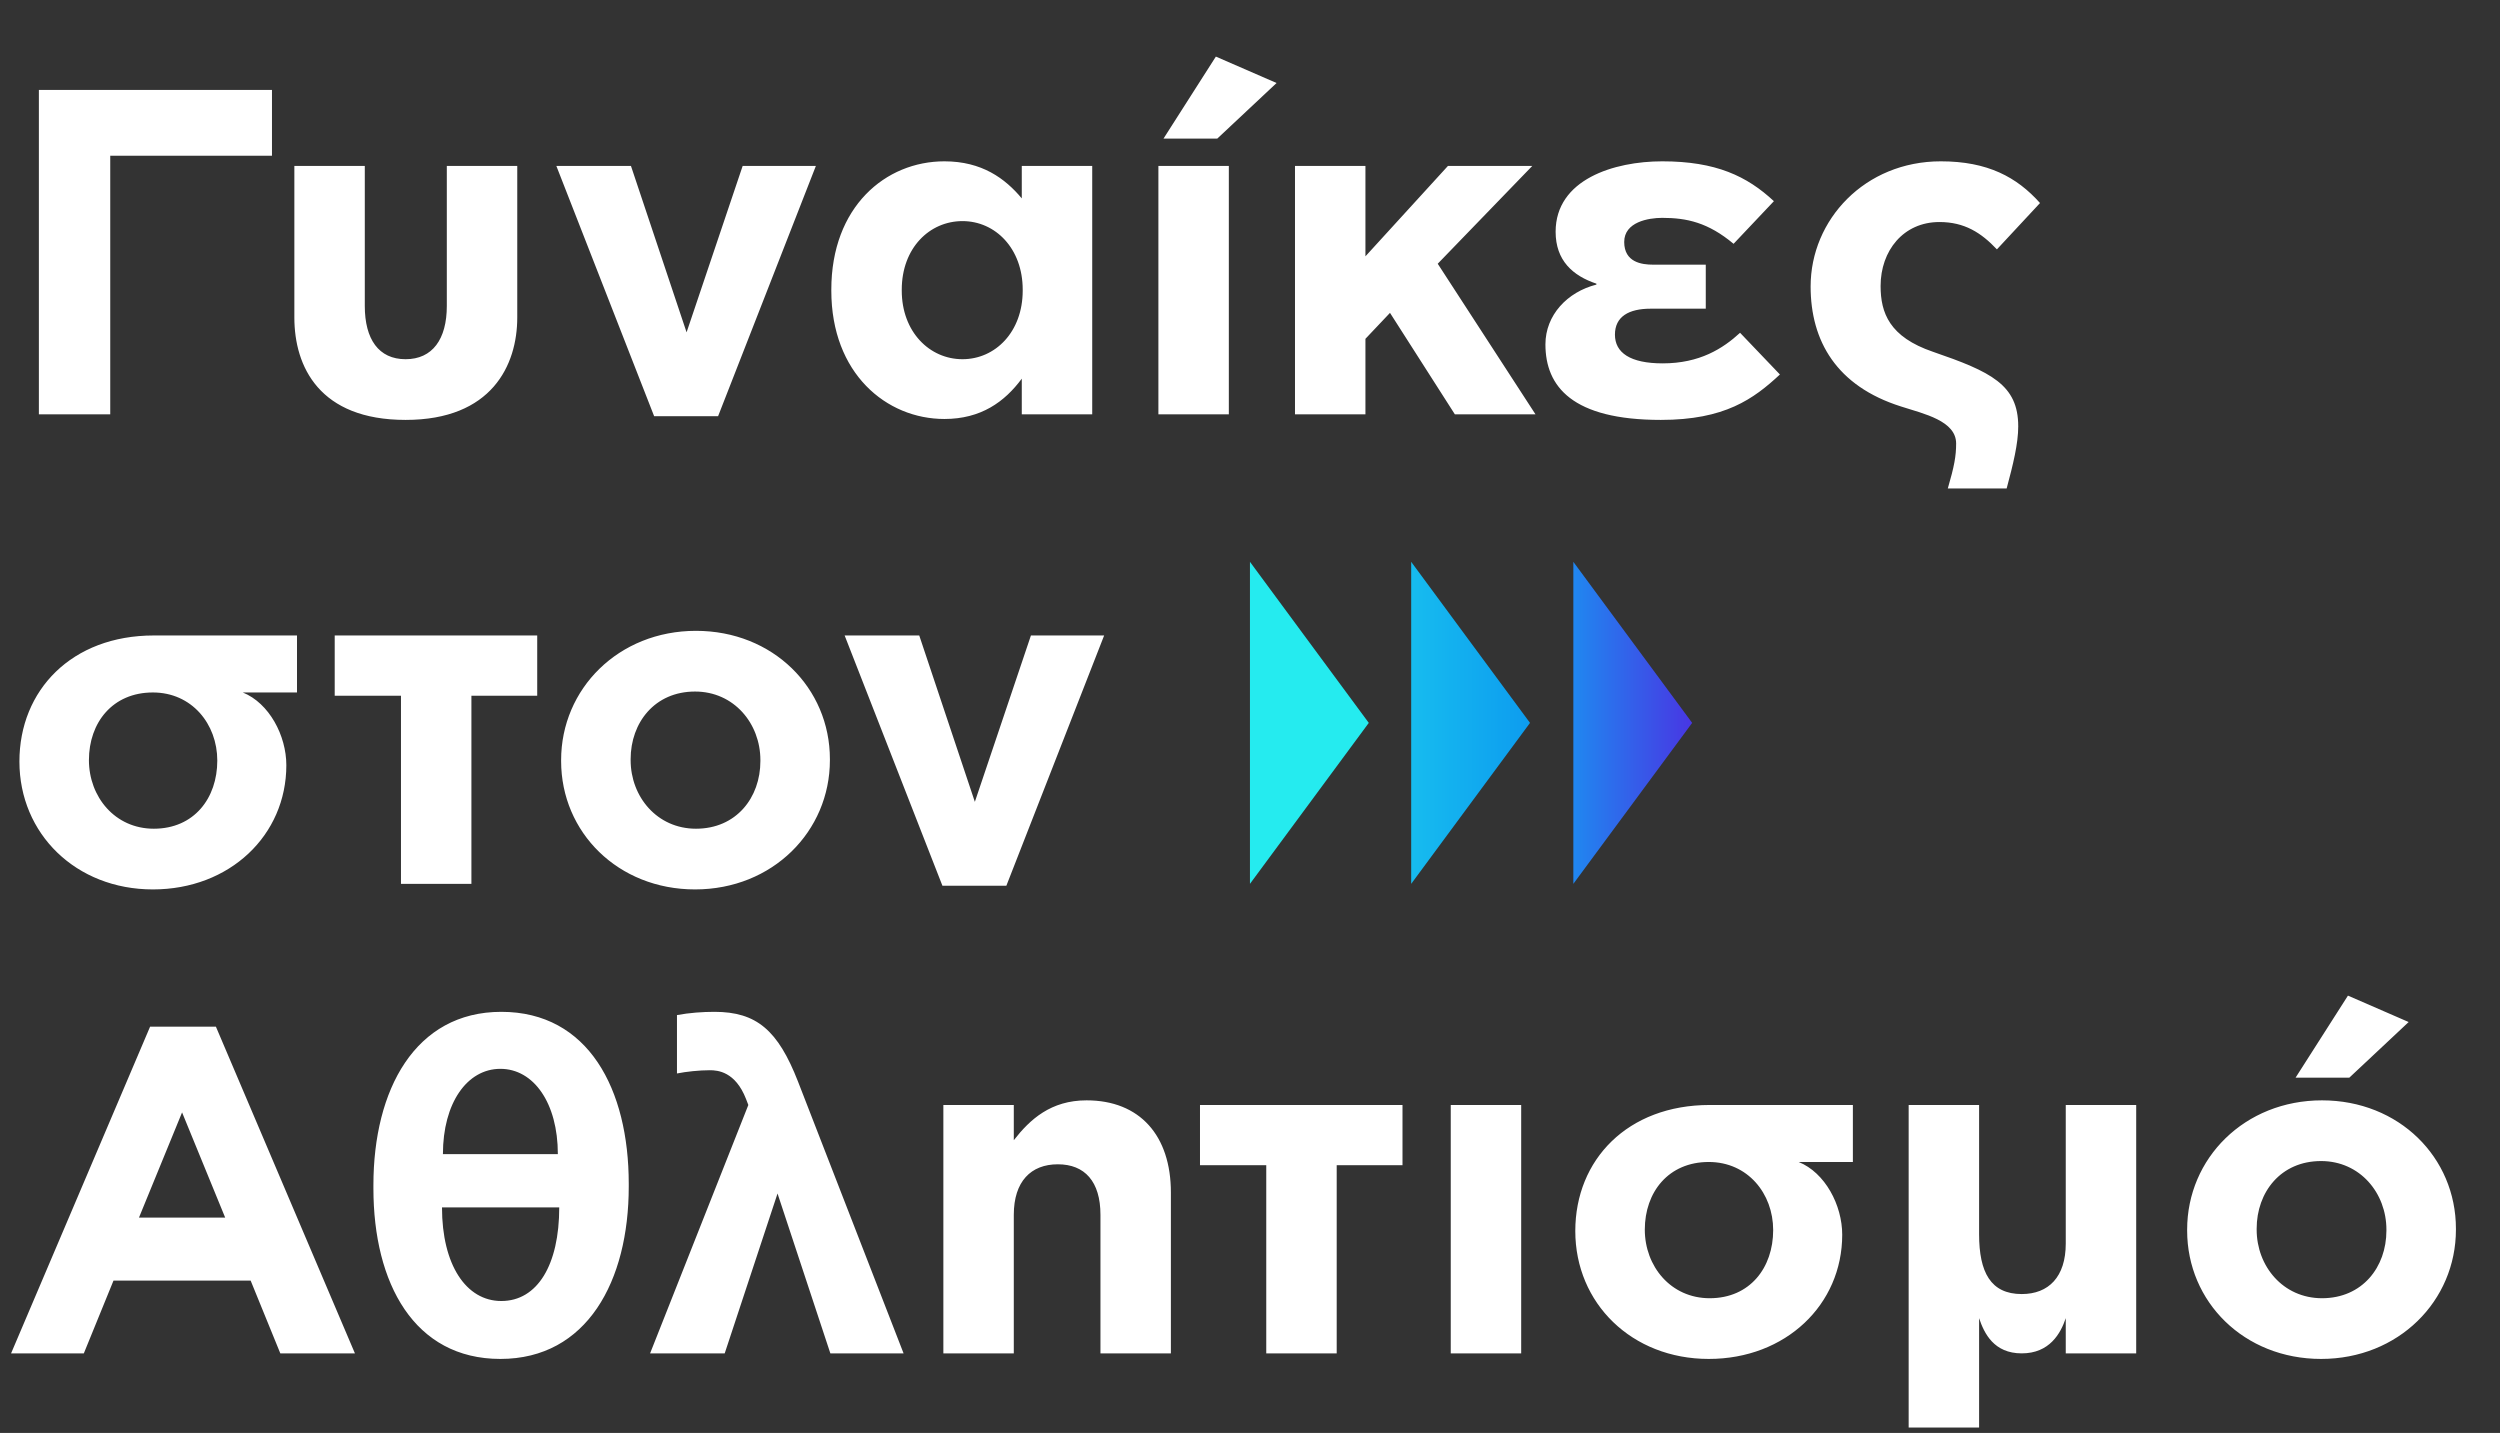 <svg width="410" height="235" viewBox="0 0 410 235" fill="none" xmlns="http://www.w3.org/2000/svg">
<rect x="0" y="0" width="410" height="235" fill="#333333" stroke="none"/>
<path d="M6.376 67.953V14.753H44.604V25.545H18.08V67.953H6.376ZM84.83 27.217V52.069C84.83 59.897 80.65 68.865 66.514 68.865C52.378 68.865 48.274 60.125 48.274 52.069V27.217H59.826V50.169C59.826 55.641 62.106 58.909 66.514 58.909C70.922 58.909 73.278 55.641 73.278 50.169V27.217H84.83ZM107.279 68.257L91.243 27.217H103.479L112.599 54.501L121.795 27.217H133.803L117.767 68.257H107.279ZM167.572 67.953V62.101C164.76 65.901 160.884 68.713 154.88 68.713C145.38 68.713 136.336 61.265 136.336 47.661V47.509C136.336 33.905 145.228 26.457 154.88 26.457C161.036 26.457 164.836 29.269 167.572 32.537V27.217H179.124V67.953H167.572ZM157.844 58.909C163.24 58.909 167.724 54.425 167.724 47.661V47.509C167.724 40.745 163.24 36.261 157.844 36.261C152.448 36.261 147.888 40.669 147.888 47.509V47.661C147.888 54.425 152.448 58.909 157.844 58.909ZM189.977 67.953V27.217H201.529V67.953H189.977ZM190.813 22.733L199.401 9.281L209.357 13.613L199.629 22.733H190.813ZM212.379 67.953V27.217H223.931V42.037L237.459 27.217H251.291L235.787 43.253L251.823 67.953H238.599L227.959 51.309L223.931 55.565V67.953H212.379ZM261.81 46.673V46.521C257.934 45.229 255.122 42.721 255.122 38.009C255.122 29.421 264.698 26.457 272.602 26.457C281.418 26.457 286.51 28.889 290.918 32.993L284.306 39.985C280.126 36.489 276.63 35.729 272.602 35.729C270.322 35.729 266.37 36.413 266.37 39.681C266.37 43.025 269.258 43.405 271.082 43.405H279.746V50.625H270.702C267.13 50.625 264.85 51.917 264.85 54.881C264.85 57.845 267.358 59.593 272.678 59.593C278.758 59.593 282.558 57.161 285.37 54.577L291.906 61.417C287.574 65.445 282.862 68.865 272.374 68.865C257.858 68.865 253.45 63.393 253.45 56.477C253.45 51.689 257.022 47.889 261.81 46.673ZM317.006 57.693C326.506 60.961 330.99 63.089 330.99 69.929C330.99 72.741 330.154 76.161 329.09 80.113H319.438C320.502 76.465 320.806 74.793 320.806 72.741C320.806 69.017 315.562 67.877 311.762 66.661C301.198 63.317 296.942 55.945 296.942 46.977C296.942 36.033 305.834 26.457 318.298 26.457C325.974 26.457 330.762 29.041 334.562 33.297L327.494 40.897C324.91 38.161 322.174 36.413 318.07 36.413C312.142 36.413 308.418 41.125 308.418 46.901C308.418 51.309 309.862 55.261 317.006 57.693ZM25.224 135.909C31.836 135.909 35.636 130.893 35.636 124.737C35.636 118.733 31.456 113.565 25.072 113.565C18.46 113.565 14.584 118.505 14.584 124.661C14.584 130.665 18.84 135.909 25.224 135.909ZM48.708 104.217V113.565H39.816C44.148 115.313 46.96 120.633 46.96 125.497C46.96 136.973 37.688 145.865 25.072 145.865C12.456 145.865 3.184 136.745 3.184 124.889C3.184 113.185 11.772 104.217 25.224 104.217H48.708ZM65.76 144.953V114.097H54.892V104.217H88.103V114.097H77.311V144.953H65.76ZM113.988 145.865C101.372 145.865 92.024 136.517 92.024 124.813V124.661C92.024 112.957 101.448 103.457 114.14 103.457C126.756 103.457 136.104 112.805 136.104 124.509V124.661C136.104 136.365 126.68 145.865 113.988 145.865ZM114.14 135.909C120.752 135.909 124.704 130.817 124.704 124.813V124.661C124.704 118.657 120.372 113.413 113.988 113.413C107.376 113.413 103.424 118.505 103.424 124.509V124.661C103.424 130.665 107.756 135.909 114.14 135.909ZM154.556 145.257L138.52 104.217H150.756L159.876 131.501L169.072 104.217H181.08L165.044 145.257H154.556ZM1.816 221.953L24.616 168.373H35.408L58.208 221.953H45.972L41.108 210.021H18.612L13.748 221.953H1.816ZM22.792 199.685H36.928L29.86 182.433L22.792 199.685ZM103.115 194.593C103.115 210.097 96.275 222.865 82.063 222.865C67.927 222.865 61.239 210.477 61.239 194.897V194.365C61.239 178.709 68.079 165.941 82.215 165.941C96.503 165.941 103.115 178.633 103.115 194.137V194.593ZM91.487 189.273C91.487 180.913 87.535 175.289 82.063 175.289C76.591 175.289 72.639 180.913 72.639 189.273H91.487ZM72.487 198.013C72.487 207.437 76.439 213.365 82.215 213.365C88.143 213.365 91.715 207.437 91.715 198.013H72.487ZM122.727 181.217L122.347 180.229C120.599 175.745 117.711 175.517 116.419 175.517C114.671 175.517 112.543 175.745 111.023 176.049V166.473C113.075 166.093 115.203 165.941 117.179 165.941C124.095 165.941 127.591 168.981 130.859 177.341L148.187 221.953H136.179L127.515 195.733L118.851 221.953H106.615L122.727 181.217ZM154.711 221.953V181.217H166.263V186.993C168.923 183.573 172.343 180.457 178.195 180.457C186.935 180.457 192.027 186.233 192.027 195.581V221.953H180.475V199.229C180.475 193.757 177.891 190.945 173.483 190.945C169.075 190.945 166.263 193.757 166.263 199.229V221.953H154.711ZM207.666 221.953V191.097H196.798V181.217H230.01V191.097H219.218V221.953H207.666ZM237.923 221.953V181.217H249.475V221.953H237.923ZM280.388 212.909C287 212.909 290.8 207.893 290.8 201.737C290.8 195.733 286.62 190.565 280.236 190.565C273.624 190.565 269.748 195.505 269.748 201.661C269.748 207.665 274.004 212.909 280.388 212.909ZM303.872 181.217V190.565H294.98C299.312 192.313 302.124 197.633 302.124 202.497C302.124 213.973 292.852 222.865 280.236 222.865C267.62 222.865 258.348 213.745 258.348 201.889C258.348 190.185 266.936 181.217 280.388 181.217H303.872ZM324.572 234.113H313.02V181.217H324.572V202.421C324.572 208.653 326.472 212.225 331.564 212.225C335.972 212.225 338.784 209.413 338.784 203.941V181.217H350.336V221.953H338.784V216.177C337.948 218.685 336.124 221.953 331.564 221.953C327.004 221.953 325.408 218.685 324.572 216.177V234.113ZM376.476 176.733L385.064 163.281L395.02 167.613L385.292 176.733H376.476ZM380.656 222.865C368.04 222.865 358.692 213.517 358.692 201.813V201.661C358.692 189.957 368.116 180.457 380.808 180.457C393.424 180.457 402.772 189.805 402.772 201.509V201.661C402.772 213.365 393.348 222.865 380.656 222.865ZM380.808 212.909C387.42 212.909 391.372 207.817 391.372 201.813V201.661C391.372 195.657 387.04 190.413 380.656 190.413C374.044 190.413 370.092 195.505 370.092 201.509V201.661C370.092 207.665 374.424 212.909 380.808 212.909Z" fill="white"/>
<path d="M204.992 118.553V92.139L214.736 105.352L224.48 118.553L214.736 131.753L204.992 144.953V118.553Z" fill="#25EBEF"/>
<path d="M231.434 118.553V92.139L241.177 105.352L250.921 118.553L241.177 131.753L231.434 144.953V118.553Z" fill="url(#paint0_linear_4001_2)"/>
<path d="M258.027 118.553V92.139L267.771 105.352L277.515 118.553L267.771 131.753L258.027 144.953V118.553Z" fill="url(#paint1_linear_4001_2)"/>
<defs>
<linearGradient id="paint0_linear_4001_2" x1="273.431" y1="118.519" x2="201.248" y2="118.519" gradientUnits="userSpaceOnUse">
<stop stop-color="#0278EE"/>
<stop offset="1" stop-color="#25ECF0"/>
</linearGradient>
<linearGradient id="paint1_linear_4001_2" x1="258.047" y1="118.53" x2="277.556" y2="118.53" gradientUnits="userSpaceOnUse">
<stop stop-color="#2087F0"/>
<stop offset="1" stop-color="#4836E3"/>
</linearGradient>
</defs>
</svg>
